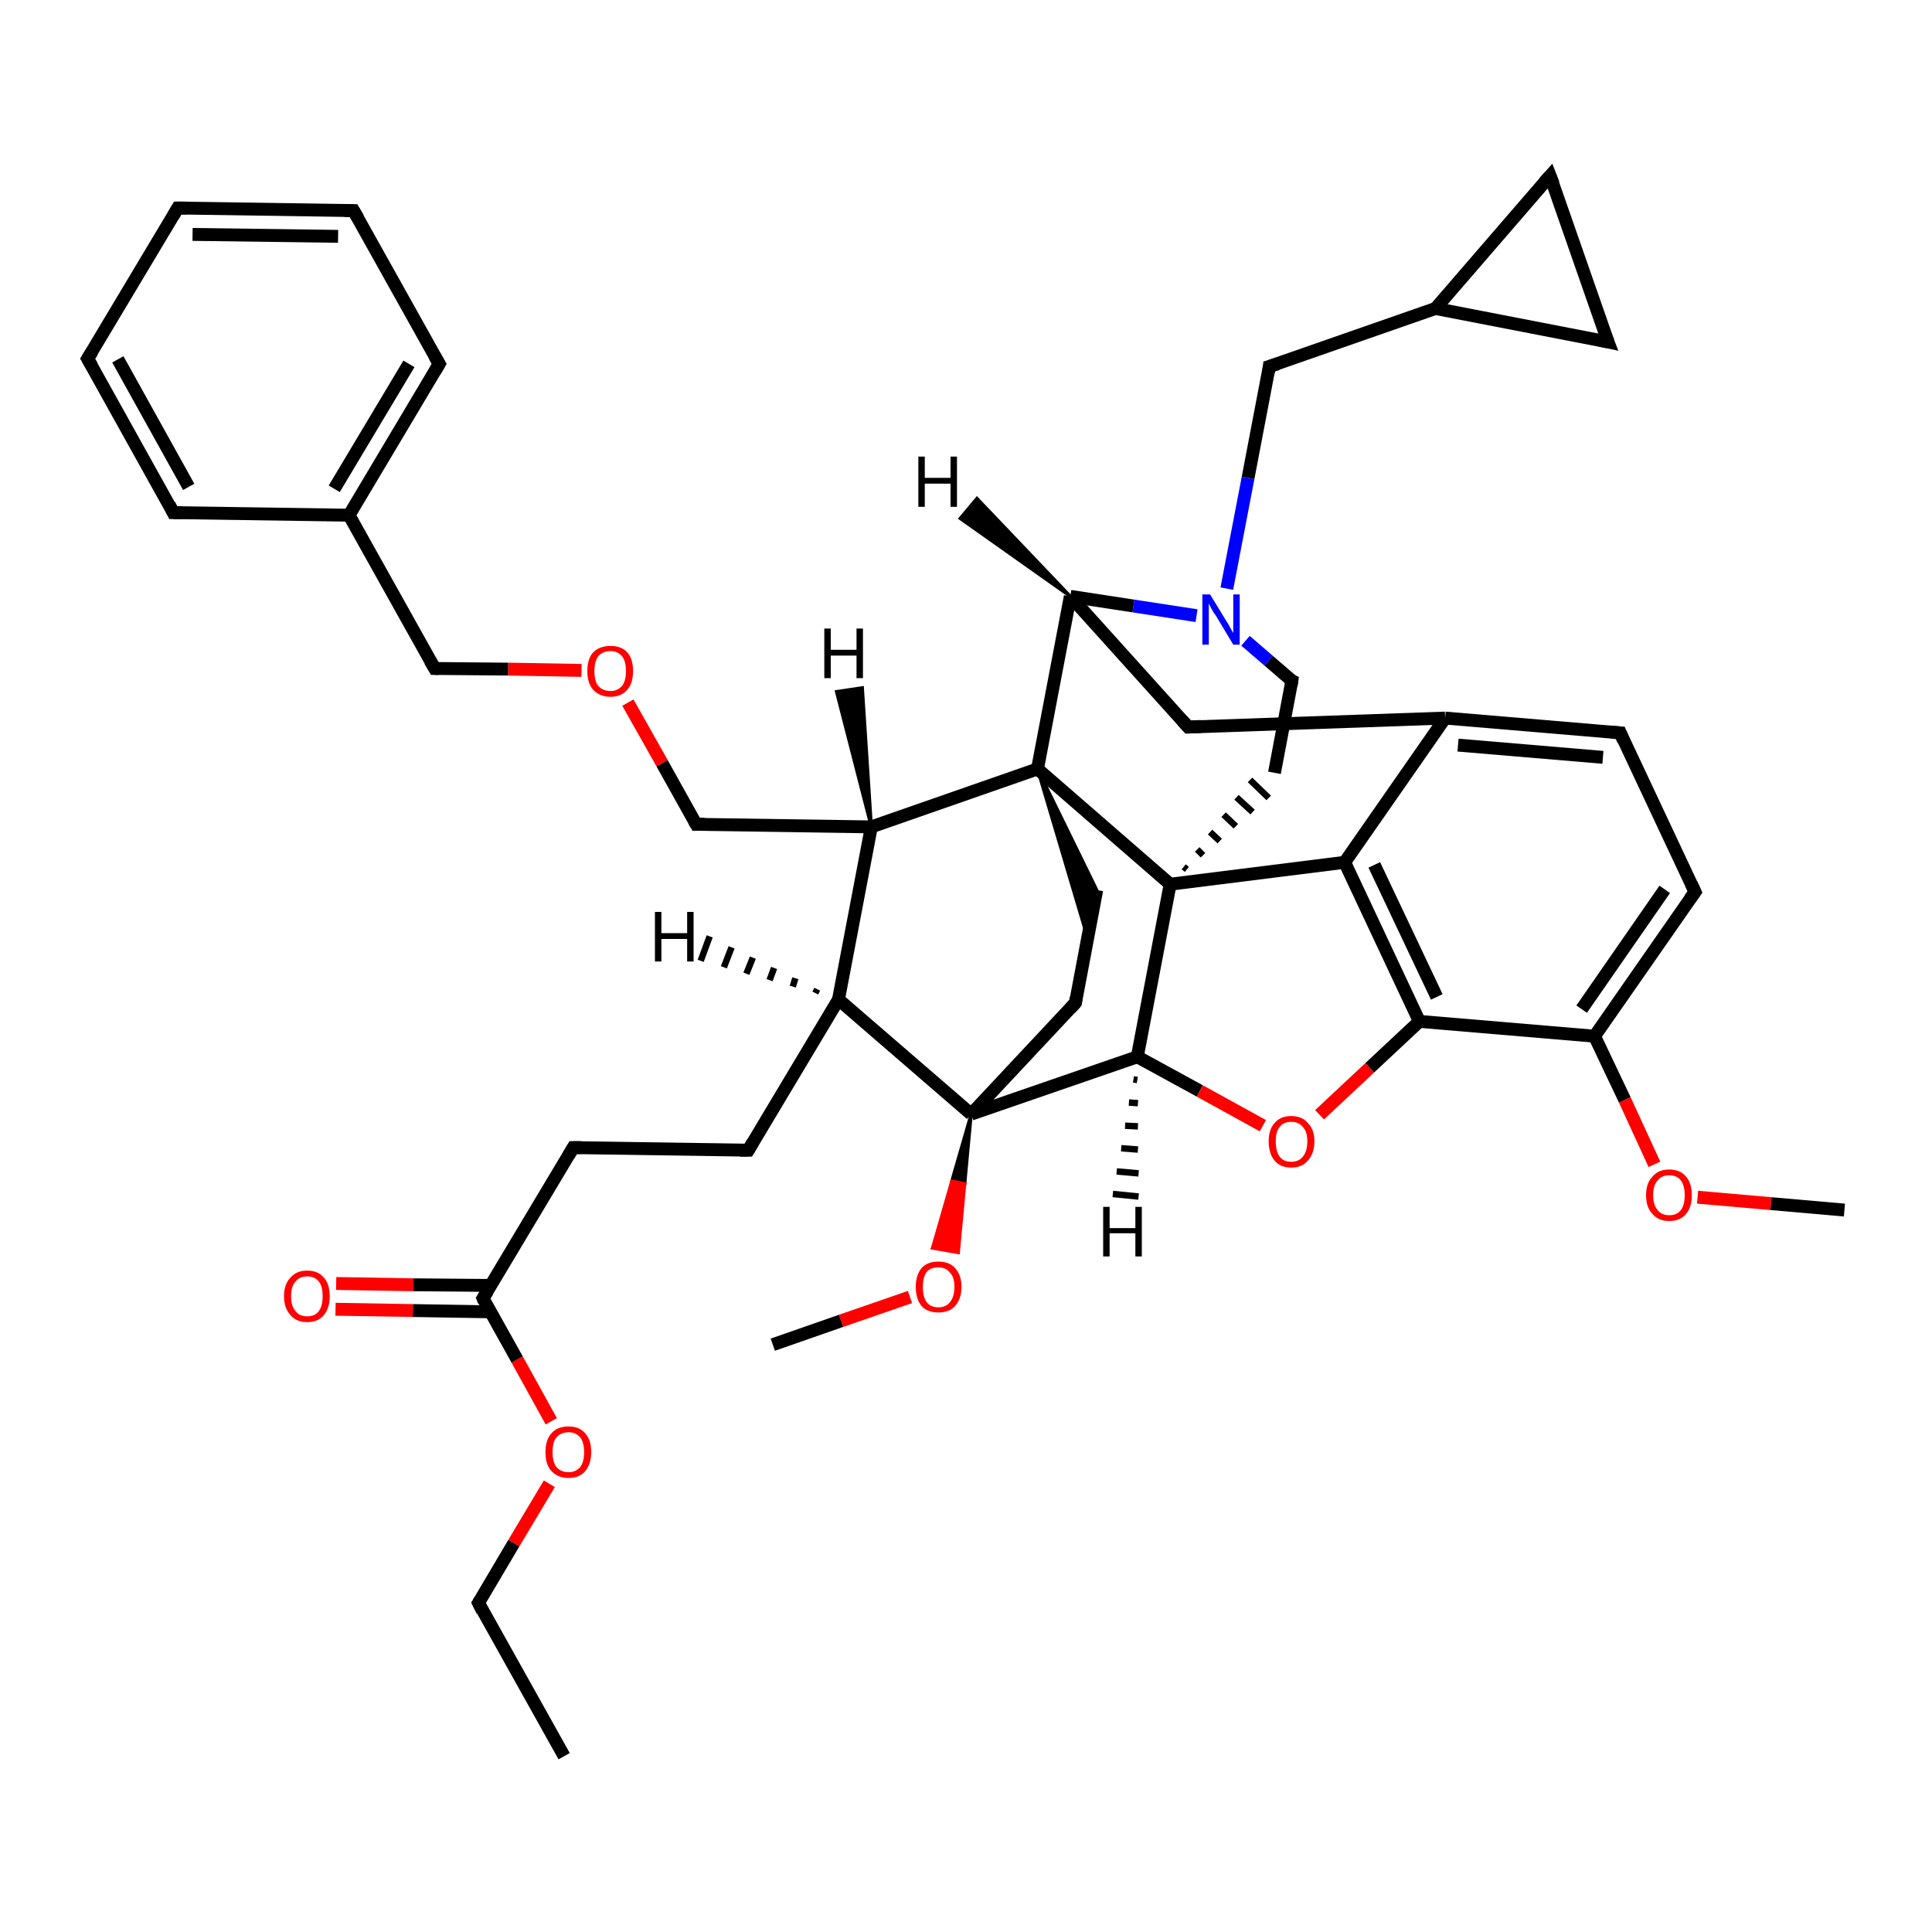 <?xml version='1.0' encoding='iso-8859-1'?>
<svg version='1.1' baseProfile='full'
              xmlns='http://www.w3.org/2000/svg'
                      xmlns:rdkit='http://www.rdkit.org/xml'
                      xmlns:xlink='http://www.w3.org/1999/xlink'
                  xml:space='preserve'
width='300px' height='300px' viewBox='0 0 300 300'>
<!-- END OF HEADER -->
<rect style='opacity:1.0;fill:#FFFFFF;stroke:none' width='300.0' height='300.0' x='0.0' y='0.0'> </rect>
<path class='bond-0 atom-0 atom-1' d='M 87.6,272.7 L 74.3,248.9' style='fill:none;fill-rule:evenodd;stroke:#000000;stroke-width:2.0px;stroke-linecap:butt;stroke-linejoin:miter;stroke-opacity:1' />
<path class='bond-1 atom-1 atom-2' d='M 74.3,248.9 L 79.8,239.6' style='fill:none;fill-rule:evenodd;stroke:#000000;stroke-width:2.0px;stroke-linecap:butt;stroke-linejoin:miter;stroke-opacity:1' />
<path class='bond-1 atom-1 atom-2' d='M 79.8,239.6 L 85.3,230.4' style='fill:none;fill-rule:evenodd;stroke:#FF0000;stroke-width:2.0px;stroke-linecap:butt;stroke-linejoin:miter;stroke-opacity:1' />
<path class='bond-2 atom-2 atom-3' d='M 85.6,220.7 L 80.3,211.1' style='fill:none;fill-rule:evenodd;stroke:#FF0000;stroke-width:2.0px;stroke-linecap:butt;stroke-linejoin:miter;stroke-opacity:1' />
<path class='bond-2 atom-2 atom-3' d='M 80.3,211.1 L 75.0,201.6' style='fill:none;fill-rule:evenodd;stroke:#000000;stroke-width:2.0px;stroke-linecap:butt;stroke-linejoin:miter;stroke-opacity:1' />
<path class='bond-3 atom-3 atom-4' d='M 76.2,199.6 L 64.2,199.5' style='fill:none;fill-rule:evenodd;stroke:#000000;stroke-width:2.0px;stroke-linecap:butt;stroke-linejoin:miter;stroke-opacity:1' />
<path class='bond-3 atom-3 atom-4' d='M 64.2,199.5 L 52.2,199.3' style='fill:none;fill-rule:evenodd;stroke:#FF0000;stroke-width:2.0px;stroke-linecap:butt;stroke-linejoin:miter;stroke-opacity:1' />
<path class='bond-3 atom-3 atom-4' d='M 76.1,203.7 L 64.1,203.5' style='fill:none;fill-rule:evenodd;stroke:#000000;stroke-width:2.0px;stroke-linecap:butt;stroke-linejoin:miter;stroke-opacity:1' />
<path class='bond-3 atom-3 atom-4' d='M 64.1,203.5 L 52.1,203.3' style='fill:none;fill-rule:evenodd;stroke:#FF0000;stroke-width:2.0px;stroke-linecap:butt;stroke-linejoin:miter;stroke-opacity:1' />
<path class='bond-4 atom-3 atom-5' d='M 75.0,201.6 L 89.0,178.2' style='fill:none;fill-rule:evenodd;stroke:#000000;stroke-width:2.0px;stroke-linecap:butt;stroke-linejoin:miter;stroke-opacity:1' />
<path class='bond-5 atom-5 atom-6' d='M 89.0,178.2 L 116.2,178.6' style='fill:none;fill-rule:evenodd;stroke:#000000;stroke-width:2.0px;stroke-linecap:butt;stroke-linejoin:miter;stroke-opacity:1' />
<path class='bond-6 atom-6 atom-7' d='M 116.2,178.6 L 130.2,155.2' style='fill:none;fill-rule:evenodd;stroke:#000000;stroke-width:2.0px;stroke-linecap:butt;stroke-linejoin:miter;stroke-opacity:1' />
<path class='bond-7 atom-7 atom-8' d='M 130.2,155.2 L 135.3,128.4' style='fill:none;fill-rule:evenodd;stroke:#000000;stroke-width:2.0px;stroke-linecap:butt;stroke-linejoin:miter;stroke-opacity:1' />
<path class='bond-8 atom-8 atom-9' d='M 135.3,128.4 L 108.1,128.0' style='fill:none;fill-rule:evenodd;stroke:#000000;stroke-width:2.0px;stroke-linecap:butt;stroke-linejoin:miter;stroke-opacity:1' />
<path class='bond-9 atom-9 atom-10' d='M 108.1,128.0 L 102.8,118.5' style='fill:none;fill-rule:evenodd;stroke:#000000;stroke-width:2.0px;stroke-linecap:butt;stroke-linejoin:miter;stroke-opacity:1' />
<path class='bond-9 atom-9 atom-10' d='M 102.8,118.5 L 97.5,109.1' style='fill:none;fill-rule:evenodd;stroke:#FF0000;stroke-width:2.0px;stroke-linecap:butt;stroke-linejoin:miter;stroke-opacity:1' />
<path class='bond-10 atom-10 atom-11' d='M 90.3,104.1 L 78.9,103.9' style='fill:none;fill-rule:evenodd;stroke:#FF0000;stroke-width:2.0px;stroke-linecap:butt;stroke-linejoin:miter;stroke-opacity:1' />
<path class='bond-10 atom-10 atom-11' d='M 78.9,103.9 L 67.5,103.8' style='fill:none;fill-rule:evenodd;stroke:#000000;stroke-width:2.0px;stroke-linecap:butt;stroke-linejoin:miter;stroke-opacity:1' />
<path class='bond-11 atom-11 atom-12' d='M 67.5,103.8 L 54.2,80.0' style='fill:none;fill-rule:evenodd;stroke:#000000;stroke-width:2.0px;stroke-linecap:butt;stroke-linejoin:miter;stroke-opacity:1' />
<path class='bond-12 atom-12 atom-13' d='M 54.2,80.0 L 68.2,56.5' style='fill:none;fill-rule:evenodd;stroke:#000000;stroke-width:2.0px;stroke-linecap:butt;stroke-linejoin:miter;stroke-opacity:1' />
<path class='bond-12 atom-12 atom-13' d='M 51.9,75.9 L 63.5,56.5' style='fill:none;fill-rule:evenodd;stroke:#000000;stroke-width:2.0px;stroke-linecap:butt;stroke-linejoin:miter;stroke-opacity:1' />
<path class='bond-13 atom-13 atom-14' d='M 68.2,56.5 L 54.9,32.7' style='fill:none;fill-rule:evenodd;stroke:#000000;stroke-width:2.0px;stroke-linecap:butt;stroke-linejoin:miter;stroke-opacity:1' />
<path class='bond-14 atom-14 atom-15' d='M 54.9,32.7 L 27.6,32.3' style='fill:none;fill-rule:evenodd;stroke:#000000;stroke-width:2.0px;stroke-linecap:butt;stroke-linejoin:miter;stroke-opacity:1' />
<path class='bond-14 atom-14 atom-15' d='M 52.5,36.7 L 29.9,36.4' style='fill:none;fill-rule:evenodd;stroke:#000000;stroke-width:2.0px;stroke-linecap:butt;stroke-linejoin:miter;stroke-opacity:1' />
<path class='bond-15 atom-15 atom-16' d='M 27.6,32.3 L 13.6,55.7' style='fill:none;fill-rule:evenodd;stroke:#000000;stroke-width:2.0px;stroke-linecap:butt;stroke-linejoin:miter;stroke-opacity:1' />
<path class='bond-16 atom-16 atom-17' d='M 13.6,55.7 L 26.9,79.6' style='fill:none;fill-rule:evenodd;stroke:#000000;stroke-width:2.0px;stroke-linecap:butt;stroke-linejoin:miter;stroke-opacity:1' />
<path class='bond-16 atom-16 atom-17' d='M 18.3,55.8 L 29.3,75.6' style='fill:none;fill-rule:evenodd;stroke:#000000;stroke-width:2.0px;stroke-linecap:butt;stroke-linejoin:miter;stroke-opacity:1' />
<path class='bond-17 atom-8 atom-18' d='M 135.3,128.4 L 161.1,119.4' style='fill:none;fill-rule:evenodd;stroke:#000000;stroke-width:2.0px;stroke-linecap:butt;stroke-linejoin:miter;stroke-opacity:1' />
<path class='bond-18 atom-18 atom-19' d='M 161.1,119.4 L 170.3,138.2 L 168.9,145.7 Z' style='fill:#000000;fill-rule:evenodd;fill-opacity:1;stroke:#000000;stroke-width:0.5px;stroke-linecap:butt;stroke-linejoin:miter;stroke-opacity:1;' />
<path class='bond-19 atom-19 atom-20' d='M 170.3,138.2 L 167.0,155.7' style='fill:none;fill-rule:evenodd;stroke:#000000;stroke-width:2.0px;stroke-linecap:butt;stroke-linejoin:miter;stroke-opacity:1' />
<path class='bond-20 atom-20 atom-21' d='M 167.0,155.7 L 150.8,173.0' style='fill:none;fill-rule:evenodd;stroke:#000000;stroke-width:2.0px;stroke-linecap:butt;stroke-linejoin:miter;stroke-opacity:1' />
<path class='bond-21 atom-21 atom-22' d='M 150.8,173.0 L 149.8,183.8 L 147.8,183.4 Z' style='fill:#000000;fill-rule:evenodd;fill-opacity:1;stroke:#000000;stroke-width:0.5px;stroke-linecap:butt;stroke-linejoin:miter;stroke-opacity:1;' />
<path class='bond-21 atom-21 atom-22' d='M 149.8,183.8 L 144.8,193.8 L 148.8,194.5 Z' style='fill:#FF0000;fill-rule:evenodd;fill-opacity:1;stroke:#FF0000;stroke-width:0.5px;stroke-linecap:butt;stroke-linejoin:miter;stroke-opacity:1;' />
<path class='bond-21 atom-21 atom-22' d='M 149.8,183.8 L 147.8,183.4 L 144.8,193.8 Z' style='fill:#FF0000;fill-rule:evenodd;fill-opacity:1;stroke:#FF0000;stroke-width:0.5px;stroke-linecap:butt;stroke-linejoin:miter;stroke-opacity:1;' />
<path class='bond-22 atom-22 atom-23' d='M 141.3,201.4 L 130.6,205.1' style='fill:none;fill-rule:evenodd;stroke:#FF0000;stroke-width:2.0px;stroke-linecap:butt;stroke-linejoin:miter;stroke-opacity:1' />
<path class='bond-22 atom-22 atom-23' d='M 130.6,205.1 L 120.0,208.8' style='fill:none;fill-rule:evenodd;stroke:#000000;stroke-width:2.0px;stroke-linecap:butt;stroke-linejoin:miter;stroke-opacity:1' />
<path class='bond-23 atom-21 atom-24' d='M 150.8,173.0 L 176.6,164.1' style='fill:none;fill-rule:evenodd;stroke:#000000;stroke-width:2.0px;stroke-linecap:butt;stroke-linejoin:miter;stroke-opacity:1' />
<path class='bond-24 atom-24 atom-25' d='M 176.6,164.1 L 186.3,169.4' style='fill:none;fill-rule:evenodd;stroke:#000000;stroke-width:2.0px;stroke-linecap:butt;stroke-linejoin:miter;stroke-opacity:1' />
<path class='bond-24 atom-24 atom-25' d='M 186.3,169.4 L 196.1,174.8' style='fill:none;fill-rule:evenodd;stroke:#FF0000;stroke-width:2.0px;stroke-linecap:butt;stroke-linejoin:miter;stroke-opacity:1' />
<path class='bond-25 atom-25 atom-26' d='M 204.9,173.1 L 212.7,165.8' style='fill:none;fill-rule:evenodd;stroke:#FF0000;stroke-width:2.0px;stroke-linecap:butt;stroke-linejoin:miter;stroke-opacity:1' />
<path class='bond-25 atom-25 atom-26' d='M 212.7,165.8 L 220.4,158.6' style='fill:none;fill-rule:evenodd;stroke:#000000;stroke-width:2.0px;stroke-linecap:butt;stroke-linejoin:miter;stroke-opacity:1' />
<path class='bond-26 atom-26 atom-27' d='M 220.4,158.6 L 208.8,133.9' style='fill:none;fill-rule:evenodd;stroke:#000000;stroke-width:2.0px;stroke-linecap:butt;stroke-linejoin:miter;stroke-opacity:1' />
<path class='bond-26 atom-26 atom-27' d='M 223.1,154.8 L 213.4,134.3' style='fill:none;fill-rule:evenodd;stroke:#000000;stroke-width:2.0px;stroke-linecap:butt;stroke-linejoin:miter;stroke-opacity:1' />
<path class='bond-27 atom-27 atom-28' d='M 208.8,133.9 L 224.4,111.5' style='fill:none;fill-rule:evenodd;stroke:#000000;stroke-width:2.0px;stroke-linecap:butt;stroke-linejoin:miter;stroke-opacity:1' />
<path class='bond-28 atom-28 atom-29' d='M 224.4,111.5 L 184.5,112.9' style='fill:none;fill-rule:evenodd;stroke:#000000;stroke-width:2.0px;stroke-linecap:butt;stroke-linejoin:miter;stroke-opacity:1' />
<path class='bond-29 atom-29 atom-30' d='M 184.5,112.9 L 166.2,92.6' style='fill:none;fill-rule:evenodd;stroke:#000000;stroke-width:2.0px;stroke-linecap:butt;stroke-linejoin:miter;stroke-opacity:1' />
<path class='bond-30 atom-30 atom-31' d='M 166.2,92.6 L 176.0,94.1' style='fill:none;fill-rule:evenodd;stroke:#000000;stroke-width:2.0px;stroke-linecap:butt;stroke-linejoin:miter;stroke-opacity:1' />
<path class='bond-30 atom-30 atom-31' d='M 176.0,94.1 L 185.8,95.6' style='fill:none;fill-rule:evenodd;stroke:#0000FF;stroke-width:2.0px;stroke-linecap:butt;stroke-linejoin:miter;stroke-opacity:1' />
<path class='bond-31 atom-31 atom-32' d='M 190.5,91.4 L 193.8,74.2' style='fill:none;fill-rule:evenodd;stroke:#0000FF;stroke-width:2.0px;stroke-linecap:butt;stroke-linejoin:miter;stroke-opacity:1' />
<path class='bond-31 atom-31 atom-32' d='M 193.8,74.2 L 197.1,56.9' style='fill:none;fill-rule:evenodd;stroke:#000000;stroke-width:2.0px;stroke-linecap:butt;stroke-linejoin:miter;stroke-opacity:1' />
<path class='bond-32 atom-32 atom-33' d='M 197.1,56.9 L 222.9,47.9' style='fill:none;fill-rule:evenodd;stroke:#000000;stroke-width:2.0px;stroke-linecap:butt;stroke-linejoin:miter;stroke-opacity:1' />
<path class='bond-33 atom-33 atom-34' d='M 222.9,47.9 L 240.7,27.3' style='fill:none;fill-rule:evenodd;stroke:#000000;stroke-width:2.0px;stroke-linecap:butt;stroke-linejoin:miter;stroke-opacity:1' />
<path class='bond-34 atom-34 atom-35' d='M 240.7,27.3 L 249.7,53.1' style='fill:none;fill-rule:evenodd;stroke:#000000;stroke-width:2.0px;stroke-linecap:butt;stroke-linejoin:miter;stroke-opacity:1' />
<path class='bond-35 atom-31 atom-36' d='M 193.4,99.5 L 197.0,102.6' style='fill:none;fill-rule:evenodd;stroke:#0000FF;stroke-width:2.0px;stroke-linecap:butt;stroke-linejoin:miter;stroke-opacity:1' />
<path class='bond-35 atom-31 atom-36' d='M 197.0,102.6 L 200.6,105.7' style='fill:none;fill-rule:evenodd;stroke:#000000;stroke-width:2.0px;stroke-linecap:butt;stroke-linejoin:miter;stroke-opacity:1' />
<path class='bond-36 atom-36 atom-37' d='M 200.6,105.7 L 197.9,120.0' style='fill:none;fill-rule:evenodd;stroke:#000000;stroke-width:2.0px;stroke-linecap:butt;stroke-linejoin:miter;stroke-opacity:1' />
<path class='bond-37 atom-38 atom-37' d='M 184.3,135.0 L 183.8,134.6' style='fill:none;fill-rule:evenodd;stroke:#000000;stroke-width:1.0px;stroke-linecap:butt;stroke-linejoin:miter;stroke-opacity:1' />
<path class='bond-37 atom-38 atom-37' d='M 186.8,132.8 L 185.9,131.9' style='fill:none;fill-rule:evenodd;stroke:#000000;stroke-width:1.0px;stroke-linecap:butt;stroke-linejoin:miter;stroke-opacity:1' />
<path class='bond-37 atom-38 atom-37' d='M 189.4,130.6 L 187.9,129.2' style='fill:none;fill-rule:evenodd;stroke:#000000;stroke-width:1.0px;stroke-linecap:butt;stroke-linejoin:miter;stroke-opacity:1' />
<path class='bond-37 atom-38 atom-37' d='M 191.9,128.3 L 190.0,126.5' style='fill:none;fill-rule:evenodd;stroke:#000000;stroke-width:1.0px;stroke-linecap:butt;stroke-linejoin:miter;stroke-opacity:1' />
<path class='bond-37 atom-38 atom-37' d='M 194.5,126.1 L 192.0,123.8' style='fill:none;fill-rule:evenodd;stroke:#000000;stroke-width:1.0px;stroke-linecap:butt;stroke-linejoin:miter;stroke-opacity:1' />
<path class='bond-37 atom-38 atom-37' d='M 197.0,123.9 L 194.1,121.1' style='fill:none;fill-rule:evenodd;stroke:#000000;stroke-width:1.0px;stroke-linecap:butt;stroke-linejoin:miter;stroke-opacity:1' />
<path class='bond-38 atom-28 atom-39' d='M 224.4,111.5 L 251.6,113.8' style='fill:none;fill-rule:evenodd;stroke:#000000;stroke-width:2.0px;stroke-linecap:butt;stroke-linejoin:miter;stroke-opacity:1' />
<path class='bond-38 atom-28 atom-39' d='M 226.4,115.7 L 248.9,117.6' style='fill:none;fill-rule:evenodd;stroke:#000000;stroke-width:2.0px;stroke-linecap:butt;stroke-linejoin:miter;stroke-opacity:1' />
<path class='bond-39 atom-39 atom-40' d='M 251.6,113.8 L 263.2,138.5' style='fill:none;fill-rule:evenodd;stroke:#000000;stroke-width:2.0px;stroke-linecap:butt;stroke-linejoin:miter;stroke-opacity:1' />
<path class='bond-40 atom-40 atom-41' d='M 263.2,138.5 L 247.6,160.9' style='fill:none;fill-rule:evenodd;stroke:#000000;stroke-width:2.0px;stroke-linecap:butt;stroke-linejoin:miter;stroke-opacity:1' />
<path class='bond-40 atom-40 atom-41' d='M 258.5,138.1 L 245.6,156.7' style='fill:none;fill-rule:evenodd;stroke:#000000;stroke-width:2.0px;stroke-linecap:butt;stroke-linejoin:miter;stroke-opacity:1' />
<path class='bond-41 atom-41 atom-42' d='M 247.6,160.9 L 252.3,170.8' style='fill:none;fill-rule:evenodd;stroke:#000000;stroke-width:2.0px;stroke-linecap:butt;stroke-linejoin:miter;stroke-opacity:1' />
<path class='bond-41 atom-41 atom-42' d='M 252.3,170.8 L 256.9,180.8' style='fill:none;fill-rule:evenodd;stroke:#FF0000;stroke-width:2.0px;stroke-linecap:butt;stroke-linejoin:miter;stroke-opacity:1' />
<path class='bond-42 atom-42 atom-43' d='M 263.6,185.9 L 275.0,186.9' style='fill:none;fill-rule:evenodd;stroke:#FF0000;stroke-width:2.0px;stroke-linecap:butt;stroke-linejoin:miter;stroke-opacity:1' />
<path class='bond-42 atom-42 atom-43' d='M 275.0,186.9 L 286.4,187.9' style='fill:none;fill-rule:evenodd;stroke:#000000;stroke-width:2.0px;stroke-linecap:butt;stroke-linejoin:miter;stroke-opacity:1' />
<path class='bond-43 atom-21 atom-7' d='M 150.8,173.0 L 130.2,155.2' style='fill:none;fill-rule:evenodd;stroke:#000000;stroke-width:2.0px;stroke-linecap:butt;stroke-linejoin:miter;stroke-opacity:1' />
<path class='bond-44 atom-38 atom-24' d='M 181.7,137.3 L 176.6,164.1' style='fill:none;fill-rule:evenodd;stroke:#000000;stroke-width:2.0px;stroke-linecap:butt;stroke-linejoin:miter;stroke-opacity:1' />
<path class='bond-45 atom-17 atom-12' d='M 26.9,79.6 L 54.2,80.0' style='fill:none;fill-rule:evenodd;stroke:#000000;stroke-width:2.0px;stroke-linecap:butt;stroke-linejoin:miter;stroke-opacity:1' />
<path class='bond-46 atom-30 atom-18' d='M 166.2,92.6 L 161.1,119.4' style='fill:none;fill-rule:evenodd;stroke:#000000;stroke-width:2.0px;stroke-linecap:butt;stroke-linejoin:miter;stroke-opacity:1' />
<path class='bond-47 atom-35 atom-33' d='M 249.7,53.1 L 222.9,47.9' style='fill:none;fill-rule:evenodd;stroke:#000000;stroke-width:2.0px;stroke-linecap:butt;stroke-linejoin:miter;stroke-opacity:1' />
<path class='bond-48 atom-38 atom-18' d='M 181.7,137.3 L 161.1,119.4' style='fill:none;fill-rule:evenodd;stroke:#000000;stroke-width:2.0px;stroke-linecap:butt;stroke-linejoin:miter;stroke-opacity:1' />
<path class='bond-49 atom-41 atom-26' d='M 247.6,160.9 L 220.4,158.6' style='fill:none;fill-rule:evenodd;stroke:#000000;stroke-width:2.0px;stroke-linecap:butt;stroke-linejoin:miter;stroke-opacity:1' />
<path class='bond-50 atom-38 atom-27' d='M 181.7,137.3 L 208.8,133.9' style='fill:none;fill-rule:evenodd;stroke:#000000;stroke-width:2.0px;stroke-linecap:butt;stroke-linejoin:miter;stroke-opacity:1' />
<path class='bond-51 atom-7 atom-44' d='M 126.6,154.2 L 126.9,153.6' style='fill:none;fill-rule:evenodd;stroke:#000000;stroke-width:1.0px;stroke-linecap:butt;stroke-linejoin:miter;stroke-opacity:1' />
<path class='bond-51 atom-7 atom-44' d='M 123.1,153.2 L 123.5,151.9' style='fill:none;fill-rule:evenodd;stroke:#000000;stroke-width:1.0px;stroke-linecap:butt;stroke-linejoin:miter;stroke-opacity:1' />
<path class='bond-51 atom-7 atom-44' d='M 119.5,152.2 L 120.2,150.3' style='fill:none;fill-rule:evenodd;stroke:#000000;stroke-width:1.0px;stroke-linecap:butt;stroke-linejoin:miter;stroke-opacity:1' />
<path class='bond-51 atom-7 atom-44' d='M 115.9,151.2 L 116.9,148.7' style='fill:none;fill-rule:evenodd;stroke:#000000;stroke-width:1.0px;stroke-linecap:butt;stroke-linejoin:miter;stroke-opacity:1' />
<path class='bond-51 atom-7 atom-44' d='M 112.4,150.2 L 113.6,147.1' style='fill:none;fill-rule:evenodd;stroke:#000000;stroke-width:1.0px;stroke-linecap:butt;stroke-linejoin:miter;stroke-opacity:1' />
<path class='bond-51 atom-7 atom-44' d='M 108.8,149.2 L 110.2,145.4' style='fill:none;fill-rule:evenodd;stroke:#000000;stroke-width:1.0px;stroke-linecap:butt;stroke-linejoin:miter;stroke-opacity:1' />
<path class='bond-52 atom-8 atom-45' d='M 135.3,128.4 L 129.9,107.4 L 133.9,106.8 Z' style='fill:#000000;fill-rule:evenodd;fill-opacity:1;stroke:#000000;stroke-width:0.5px;stroke-linecap:butt;stroke-linejoin:miter;stroke-opacity:1;' />
<path class='bond-53 atom-24 atom-46' d='M 176.6,167.7 L 176.0,167.6' style='fill:none;fill-rule:evenodd;stroke:#000000;stroke-width:1.0px;stroke-linecap:butt;stroke-linejoin:miter;stroke-opacity:1' />
<path class='bond-53 atom-24 atom-46' d='M 176.7,171.3 L 175.3,171.2' style='fill:none;fill-rule:evenodd;stroke:#000000;stroke-width:1.0px;stroke-linecap:butt;stroke-linejoin:miter;stroke-opacity:1' />
<path class='bond-53 atom-24 atom-46' d='M 176.7,174.9 L 174.7,174.8' style='fill:none;fill-rule:evenodd;stroke:#000000;stroke-width:1.0px;stroke-linecap:butt;stroke-linejoin:miter;stroke-opacity:1' />
<path class='bond-53 atom-24 atom-46' d='M 176.7,178.5 L 174.1,178.3' style='fill:none;fill-rule:evenodd;stroke:#000000;stroke-width:1.0px;stroke-linecap:butt;stroke-linejoin:miter;stroke-opacity:1' />
<path class='bond-53 atom-24 atom-46' d='M 176.8,182.2 L 173.4,181.9' style='fill:none;fill-rule:evenodd;stroke:#000000;stroke-width:1.0px;stroke-linecap:butt;stroke-linejoin:miter;stroke-opacity:1' />
<path class='bond-53 atom-24 atom-46' d='M 176.8,185.8 L 172.8,185.4' style='fill:none;fill-rule:evenodd;stroke:#000000;stroke-width:1.0px;stroke-linecap:butt;stroke-linejoin:miter;stroke-opacity:1' />
<path class='bond-54 atom-30 atom-47' d='M 166.2,92.6 L 149.1,80.5 L 151.7,77.4 Z' style='fill:#000000;fill-rule:evenodd;fill-opacity:1;stroke:#000000;stroke-width:0.5px;stroke-linecap:butt;stroke-linejoin:miter;stroke-opacity:1;' />
<path d='M 74.9,250.1 L 74.3,248.9 L 74.6,248.4' style='fill:none;stroke:#000000;stroke-width:2.0px;stroke-linecap:butt;stroke-linejoin:miter;stroke-opacity:1;' />
<path d='M 75.2,202.1 L 75.0,201.6 L 75.7,200.5' style='fill:none;stroke:#000000;stroke-width:2.0px;stroke-linecap:butt;stroke-linejoin:miter;stroke-opacity:1;' />
<path d='M 88.3,179.4 L 89.0,178.2 L 90.3,178.2' style='fill:none;stroke:#000000;stroke-width:2.0px;stroke-linecap:butt;stroke-linejoin:miter;stroke-opacity:1;' />
<path d='M 114.9,178.6 L 116.2,178.6 L 116.9,177.4' style='fill:none;stroke:#000000;stroke-width:2.0px;stroke-linecap:butt;stroke-linejoin:miter;stroke-opacity:1;' />
<path d='M 109.4,128.0 L 108.1,128.0 L 107.8,127.5' style='fill:none;stroke:#000000;stroke-width:2.0px;stroke-linecap:butt;stroke-linejoin:miter;stroke-opacity:1;' />
<path d='M 68.1,103.8 L 67.5,103.8 L 66.8,102.6' style='fill:none;stroke:#000000;stroke-width:2.0px;stroke-linecap:butt;stroke-linejoin:miter;stroke-opacity:1;' />
<path d='M 67.5,57.7 L 68.2,56.5 L 67.5,55.3' style='fill:none;stroke:#000000;stroke-width:2.0px;stroke-linecap:butt;stroke-linejoin:miter;stroke-opacity:1;' />
<path d='M 55.6,33.9 L 54.9,32.7 L 53.5,32.7' style='fill:none;stroke:#000000;stroke-width:2.0px;stroke-linecap:butt;stroke-linejoin:miter;stroke-opacity:1;' />
<path d='M 29.0,32.3 L 27.6,32.3 L 26.9,33.5' style='fill:none;stroke:#000000;stroke-width:2.0px;stroke-linecap:butt;stroke-linejoin:miter;stroke-opacity:1;' />
<path d='M 14.3,54.6 L 13.6,55.7 L 14.3,56.9' style='fill:none;stroke:#000000;stroke-width:2.0px;stroke-linecap:butt;stroke-linejoin:miter;stroke-opacity:1;' />
<path d='M 26.3,78.4 L 26.9,79.6 L 28.3,79.6' style='fill:none;stroke:#000000;stroke-width:2.0px;stroke-linecap:butt;stroke-linejoin:miter;stroke-opacity:1;' />
<path d='M 167.1,154.9 L 167.0,155.7 L 166.2,156.6' style='fill:none;stroke:#000000;stroke-width:2.0px;stroke-linecap:butt;stroke-linejoin:miter;stroke-opacity:1;' />
<path d='M 186.5,112.8 L 184.5,112.9 L 183.6,111.9' style='fill:none;stroke:#000000;stroke-width:2.0px;stroke-linecap:butt;stroke-linejoin:miter;stroke-opacity:1;' />
<path d='M 197.0,57.8 L 197.1,56.9 L 198.4,56.5' style='fill:none;stroke:#000000;stroke-width:2.0px;stroke-linecap:butt;stroke-linejoin:miter;stroke-opacity:1;' />
<path d='M 239.8,28.3 L 240.7,27.3 L 241.2,28.6' style='fill:none;stroke:#000000;stroke-width:2.0px;stroke-linecap:butt;stroke-linejoin:miter;stroke-opacity:1;' />
<path d='M 249.2,51.8 L 249.7,53.1 L 248.3,52.8' style='fill:none;stroke:#000000;stroke-width:2.0px;stroke-linecap:butt;stroke-linejoin:miter;stroke-opacity:1;' />
<path d='M 200.4,105.6 L 200.6,105.7 L 200.5,106.4' style='fill:none;stroke:#000000;stroke-width:2.0px;stroke-linecap:butt;stroke-linejoin:miter;stroke-opacity:1;' />
<path d='M 250.2,113.7 L 251.6,113.8 L 252.1,115.0' style='fill:none;stroke:#000000;stroke-width:2.0px;stroke-linecap:butt;stroke-linejoin:miter;stroke-opacity:1;' />
<path d='M 262.6,137.2 L 263.2,138.5 L 262.4,139.6' style='fill:none;stroke:#000000;stroke-width:2.0px;stroke-linecap:butt;stroke-linejoin:miter;stroke-opacity:1;' />
<path class='atom-2' d='M 84.7 225.5
Q 84.7 223.6, 85.6 222.6
Q 86.5 221.5, 88.3 221.5
Q 90.0 221.5, 90.9 222.6
Q 91.8 223.6, 91.8 225.5
Q 91.8 227.3, 90.9 228.4
Q 90.0 229.5, 88.3 229.5
Q 86.6 229.5, 85.6 228.4
Q 84.7 227.4, 84.7 225.5
M 88.3 228.6
Q 89.4 228.6, 90.1 227.8
Q 90.7 227.0, 90.7 225.5
Q 90.7 224.0, 90.1 223.2
Q 89.4 222.4, 88.3 222.4
Q 87.1 222.4, 86.4 223.2
Q 85.8 223.9, 85.8 225.5
Q 85.8 227.0, 86.4 227.8
Q 87.1 228.6, 88.3 228.6
' fill='#FF0000'/>
<path class='atom-4' d='M 44.1 201.3
Q 44.1 199.4, 45.1 198.4
Q 46.0 197.3, 47.7 197.3
Q 49.4 197.3, 50.3 198.4
Q 51.2 199.4, 51.2 201.3
Q 51.2 203.1, 50.3 204.2
Q 49.4 205.3, 47.7 205.3
Q 46.0 205.3, 45.1 204.2
Q 44.1 203.1, 44.1 201.3
M 47.7 204.4
Q 48.9 204.4, 49.5 203.6
Q 50.1 202.8, 50.1 201.3
Q 50.1 199.7, 49.5 199.0
Q 48.9 198.2, 47.7 198.2
Q 46.5 198.2, 45.9 199.0
Q 45.2 199.7, 45.2 201.3
Q 45.2 202.8, 45.9 203.6
Q 46.5 204.4, 47.7 204.4
' fill='#FF0000'/>
<path class='atom-10' d='M 91.2 104.2
Q 91.2 102.3, 92.1 101.3
Q 93.1 100.3, 94.8 100.3
Q 96.5 100.3, 97.4 101.3
Q 98.3 102.3, 98.3 104.2
Q 98.3 106.1, 97.4 107.1
Q 96.5 108.2, 94.8 108.2
Q 93.1 108.2, 92.1 107.1
Q 91.2 106.1, 91.2 104.2
M 94.8 107.3
Q 95.9 107.3, 96.6 106.5
Q 97.2 105.7, 97.2 104.2
Q 97.2 102.7, 96.6 101.9
Q 95.9 101.1, 94.8 101.1
Q 93.6 101.1, 92.9 101.9
Q 92.3 102.7, 92.3 104.2
Q 92.3 105.8, 92.9 106.5
Q 93.6 107.3, 94.8 107.3
' fill='#FF0000'/>
<path class='atom-22' d='M 142.2 199.8
Q 142.2 198.0, 143.1 196.9
Q 144.0 195.9, 145.7 195.9
Q 147.4 195.9, 148.3 196.9
Q 149.3 198.0, 149.3 199.8
Q 149.3 201.7, 148.3 202.8
Q 147.4 203.8, 145.7 203.8
Q 144.0 203.8, 143.1 202.8
Q 142.2 201.7, 142.2 199.8
M 145.7 203.0
Q 146.9 203.0, 147.5 202.2
Q 148.2 201.4, 148.2 199.8
Q 148.2 198.3, 147.5 197.6
Q 146.9 196.8, 145.7 196.8
Q 144.5 196.8, 143.9 197.5
Q 143.3 198.3, 143.3 199.8
Q 143.3 201.4, 143.9 202.2
Q 144.5 203.0, 145.7 203.0
' fill='#FF0000'/>
<path class='atom-25' d='M 197.0 177.2
Q 197.0 175.4, 197.9 174.4
Q 198.8 173.3, 200.5 173.3
Q 202.2 173.3, 203.1 174.4
Q 204.1 175.4, 204.1 177.2
Q 204.1 179.1, 203.1 180.2
Q 202.2 181.3, 200.5 181.3
Q 198.8 181.3, 197.9 180.2
Q 197.0 179.1, 197.0 177.2
M 200.5 180.4
Q 201.7 180.4, 202.3 179.6
Q 203.0 178.8, 203.0 177.2
Q 203.0 175.7, 202.3 175.0
Q 201.7 174.2, 200.5 174.2
Q 199.3 174.2, 198.7 175.0
Q 198.1 175.7, 198.1 177.2
Q 198.1 178.8, 198.7 179.6
Q 199.3 180.4, 200.5 180.4
' fill='#FF0000'/>
<path class='atom-31' d='M 187.9 92.3
L 190.4 96.4
Q 190.7 96.8, 191.1 97.6
Q 191.5 98.3, 191.5 98.3
L 191.5 92.3
L 192.5 92.3
L 192.5 100.1
L 191.5 100.1
L 188.8 95.6
Q 188.4 95.1, 188.1 94.5
Q 187.8 93.9, 187.7 93.7
L 187.7 100.1
L 186.7 100.1
L 186.7 92.3
L 187.9 92.3
' fill='#0000FF'/>
<path class='atom-42' d='M 255.6 185.6
Q 255.6 183.7, 256.6 182.7
Q 257.5 181.6, 259.2 181.6
Q 260.9 181.6, 261.8 182.7
Q 262.7 183.7, 262.7 185.6
Q 262.7 187.5, 261.8 188.5
Q 260.9 189.6, 259.2 189.6
Q 257.5 189.6, 256.6 188.5
Q 255.6 187.5, 255.6 185.6
M 259.2 188.7
Q 260.4 188.7, 261.0 187.9
Q 261.6 187.1, 261.6 185.6
Q 261.6 184.1, 261.0 183.3
Q 260.4 182.5, 259.2 182.5
Q 258.0 182.5, 257.4 183.3
Q 256.7 184.0, 256.7 185.6
Q 256.7 187.1, 257.4 187.9
Q 258.0 188.7, 259.2 188.7
' fill='#FF0000'/>
<path class='atom-44' d='M 101.7 141.6
L 102.7 141.6
L 102.7 144.9
L 106.7 144.9
L 106.7 141.6
L 107.7 141.6
L 107.7 149.3
L 106.7 149.3
L 106.7 145.8
L 102.7 145.8
L 102.7 149.3
L 101.7 149.3
L 101.7 141.6
' fill='#000000'/>
<path class='atom-45' d='M 128.0 97.6
L 129.0 97.6
L 129.0 100.9
L 133.0 100.9
L 133.0 97.6
L 134.0 97.6
L 134.0 105.3
L 133.0 105.3
L 133.0 101.8
L 129.0 101.8
L 129.0 105.3
L 128.0 105.3
L 128.0 97.6
' fill='#000000'/>
<path class='atom-46' d='M 171.3 187.4
L 172.3 187.4
L 172.3 190.7
L 176.3 190.7
L 176.3 187.4
L 177.3 187.4
L 177.3 195.1
L 176.3 195.1
L 176.3 191.5
L 172.3 191.5
L 172.3 195.1
L 171.3 195.1
L 171.3 187.4
' fill='#000000'/>
<path class='atom-47' d='M 142.6 70.9
L 143.6 70.9
L 143.6 74.2
L 147.6 74.2
L 147.6 70.9
L 148.6 70.9
L 148.6 78.7
L 147.6 78.7
L 147.6 75.1
L 143.6 75.1
L 143.6 78.7
L 142.6 78.7
L 142.6 70.9
' fill='#000000'/>
</svg>
